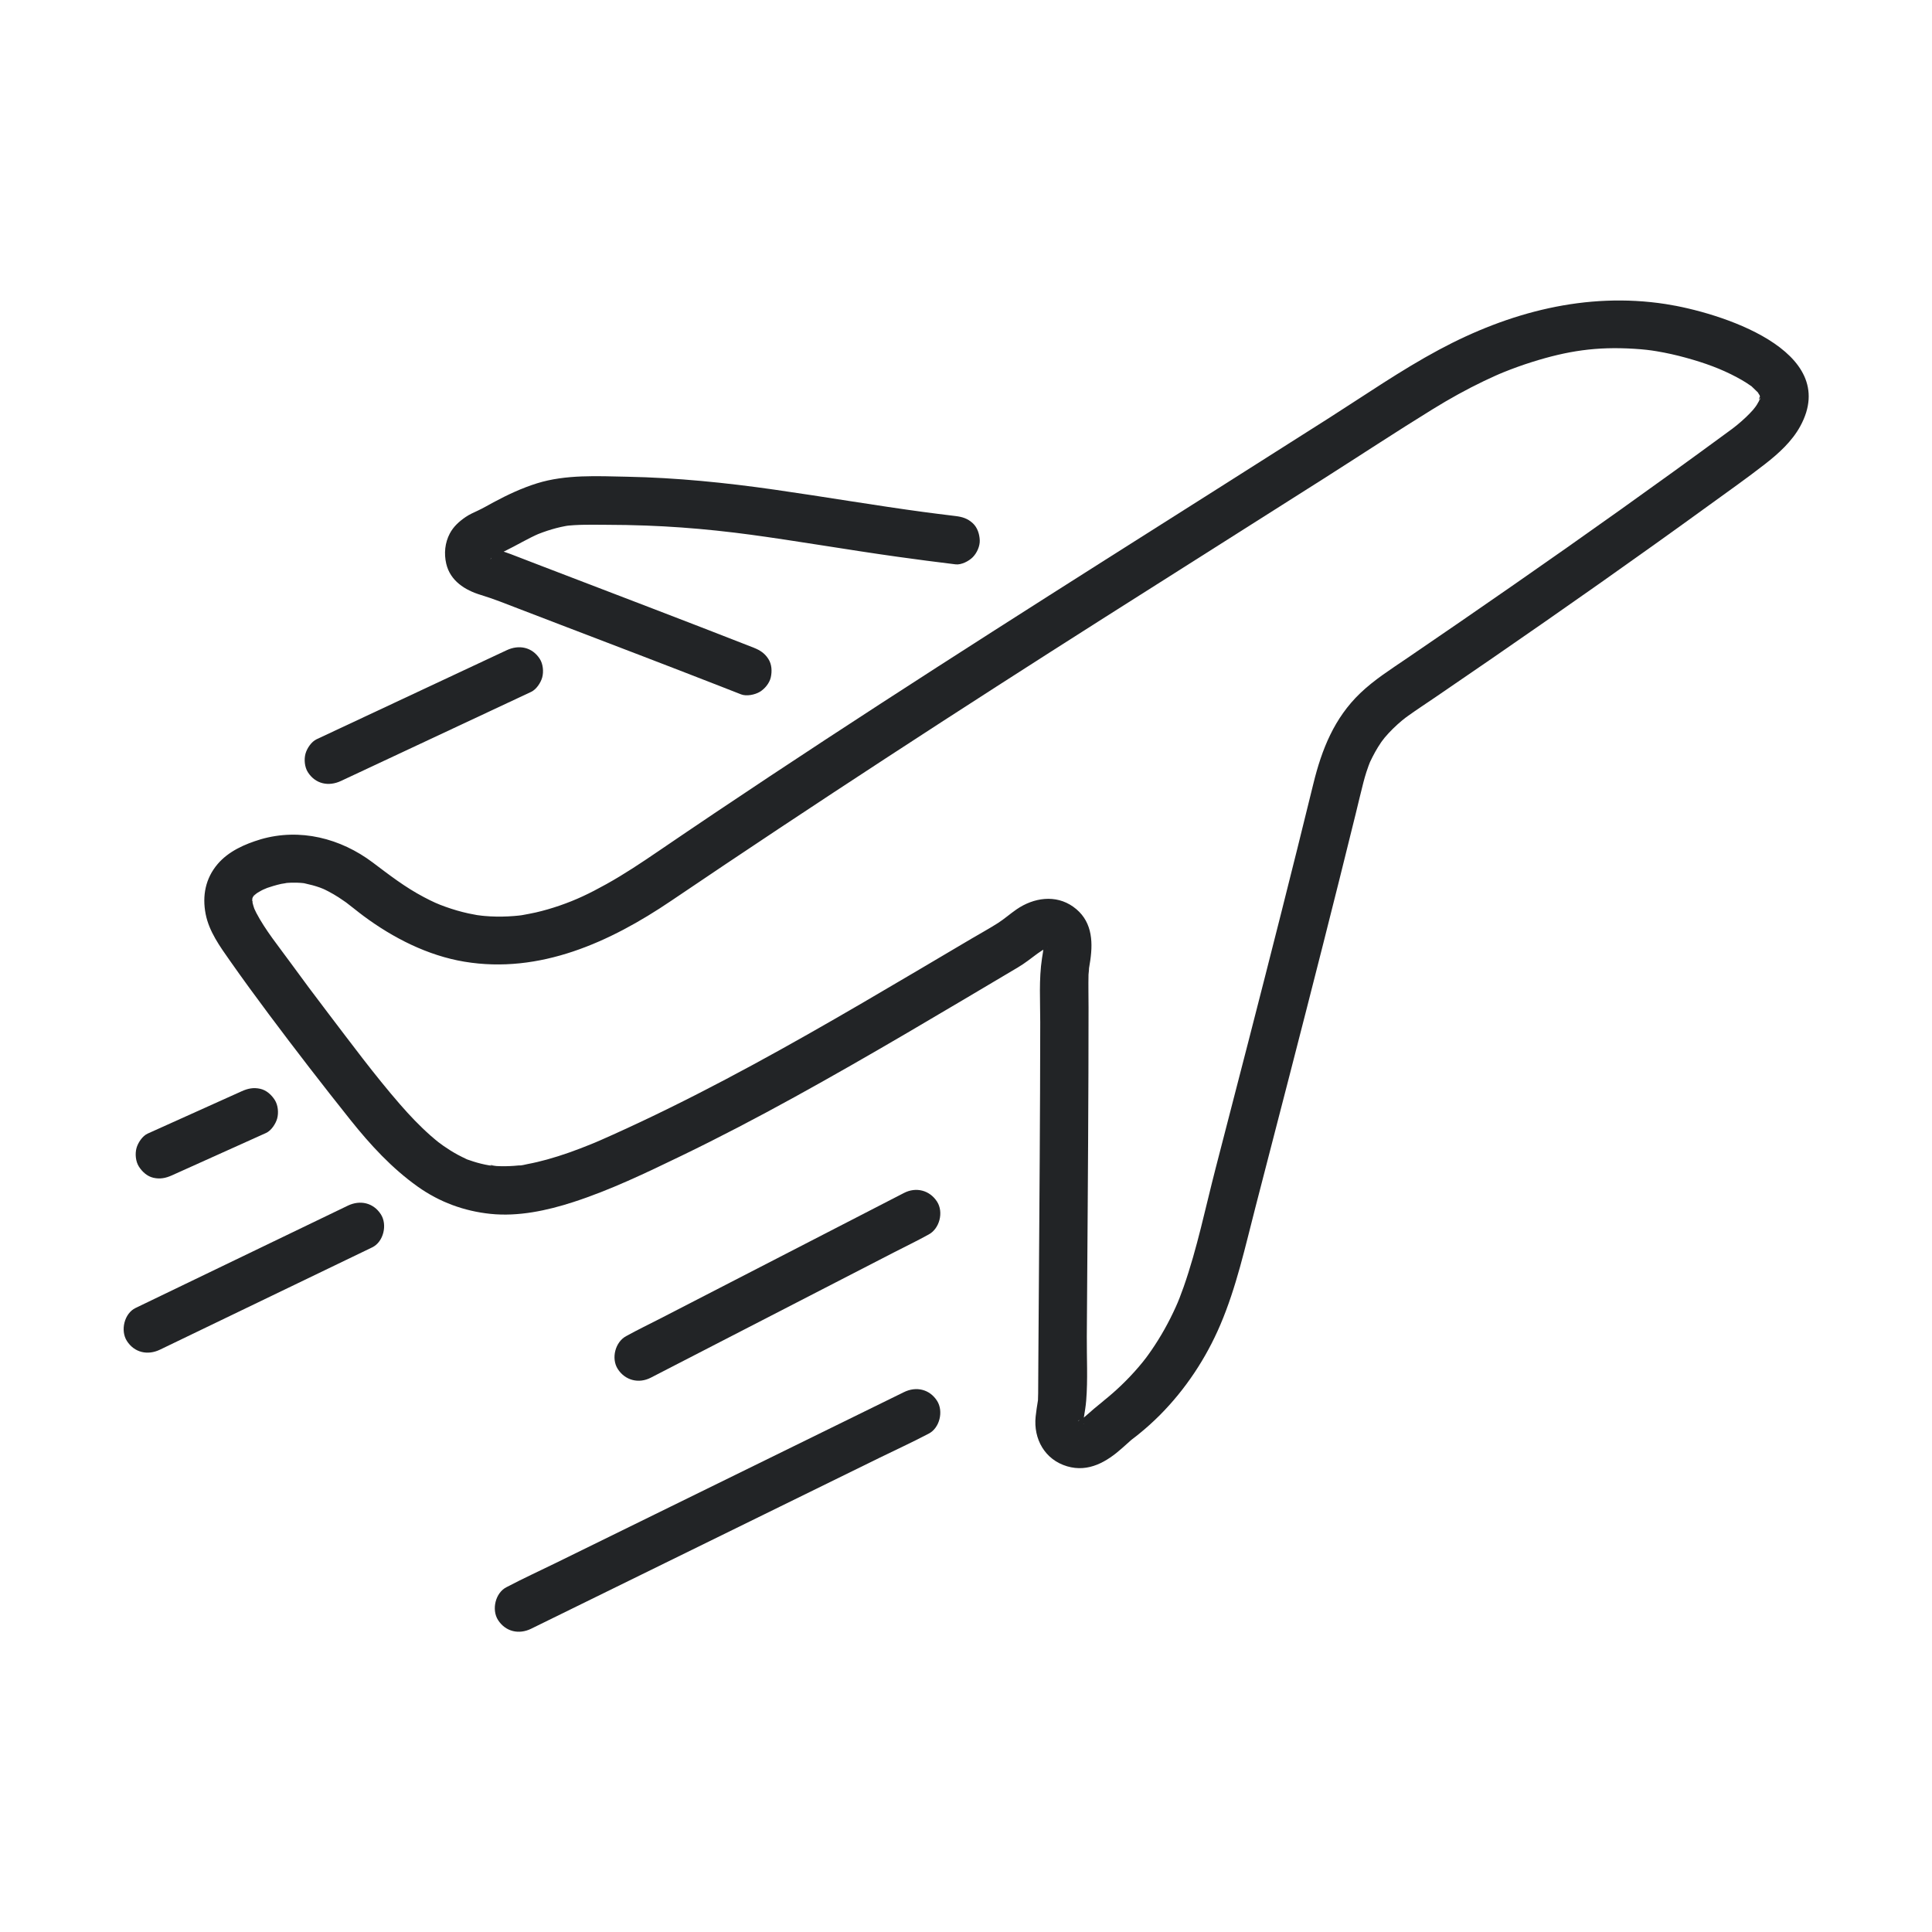 <?xml version="1.0" encoding="UTF-8"?>
<svg id="Layer_1" data-name="Layer 1" xmlns="http://www.w3.org/2000/svg" width="600" height="600" viewBox="0 0 600 600">
  <rect width="600" height="600" fill="none"/>
  <g>
    <g>
      <path d="M84.929,275.129c.794-.231,1.588-.451,2.397-.627,0,0,2.573-.392,1.146-.237,1.269-.138,2.553-.177,3.829-.134.747.025,1.501.071,2.243.166-.354-.045-1.249-.248.206.07,1.566.342,3.1.733,4.61,1.277.286.103,1.74.707.599.206.676.296,1.34.624,1.993.965,1.096.572,2.165,1.196,3.205,1.863.628.403,1.236.83,1.85,1.254,1.209.835.546.374.275.17,1.904,1.431,3.731,2.965,5.646,4.385,9.187,6.813,19.914,12.281,31.281,14.174,23.39,3.894,45.208-6.035,64.198-18.883,44.519-30.119,89.562-59.391,134.937-88.203,22.566-14.329,45.172-28.596,67.735-42.93,11.297-7.177,22.484-14.554,33.877-21.576,5.154-3.177,10.451-6.129,15.912-8.746,1.186-.568,2.379-1.121,3.58-1.656-.234.104,2.127-.929,1.261-.558s1.499-.614,1.267-.52c2.865-1.156,5.773-2.209,8.72-3.137,11.165-3.513,20.131-4.859,31.816-4.133,2.94.183,4.917.418,6.968.762,3.069.515,6.11,1.193,9.109,2.022,5.935,1.641,10.832,3.408,15.807,6.066.982.524,1.948,1.078,2.888,1.674.517.328,1.012.685,1.522,1.022,1.598,1.055-1.063-1.033.265.212.621.581,1.22,1.179,1.831,1.769,1.145,1.104-.734-1.417-.027-.071.192.365.437.772.672,1.106.83,1.175-.394-1.662-.11-.29.059.285.14.689.256.956.334.766.075-1.961-.092-.633-.009.074.013,1.194-.027,1.189-.748-.095.511-1.861.078-.784-.142.354-.274.858-.353,1.232-.309,1.478.852-1.465.032-.114-.256.422-.471.866-.735,1.286-.282.45-.591.878-.899,1.31,1.111-1.56-.054.009-.283.268-.708.8-1.458,1.562-2.233,2.298-.868.824-1.771,1.612-2.694,2.374-1.186.979-1.591,1.245-3.115,2.364-5.531,4.062-11.078,8.103-16.639,12.124-21.878,15.818-43.98,31.327-66.221,46.63-5.529,3.804-11.066,7.595-16.612,11.375-4.967,3.386-10.108,6.633-14.468,10.808-8.063,7.721-11.947,17.465-14.549,28.1-6.532,26.694-13.301,53.33-20.15,79.944-3.386,13.158-6.791,26.312-10.197,39.465-3.176,12.269-5.742,24.916-9.942,36.883-.397,1.132-.815,2.258-1.251,3.375-.261.667-.525,1.333-.804,1.992.597-1.414-.34.737-.38.826-1.07,2.368-2.239,4.691-3.511,6.957s-2.632,4.456-4.102,6.585c-.669.969-1.358,1.924-2.068,2.863.907-1.2-.52.643-.576.712-.449.552-.904,1.097-1.368,1.636-1.715,1.997-3.531,3.909-5.436,5.726-.88.839-1.779,1.658-2.695,2.456-.556.484-1.118.96-1.686,1.428-.002.002-1.79,1.456-.813.677-2.114,1.685-4.138,3.424-6.162,5.216-1.348,1.193.747-.203-.196.143-.412.151-.895.548-1.271.78-1.661,1.028,1.229-.961-.348.059,1.061-.103,1.157-.141.288-.114l.801.102c-1.638-1.184.952,1.068-.65-.288.205.173,1.576,1.898.813.673.752,1.208.348.922.237.329.378,2.014.08.357.088-.162.009-.577.079-1.144.127-1.718-.021.249-.253,1.646-.021.236.282-1.714.577-3.448.717-5.179.533-6.58.146-13.347.19-19.949.09-13.62.193-27.239.286-40.859s.173-27.239.218-40.859c.022-6.81.035-13.619.036-20.429,0-3.401-.087-6.815-.008-10.215.014-.598.383-3.248.023-1.122.187-1.106.367-2.215.529-3.324.929-6.362.375-12.597-5.32-16.634-5.465-3.875-12.285-2.807-17.556.808-1.997,1.37-3.809,2.995-5.853,4.299-2.649,1.689-5.427,3.202-8.132,4.798-5.699,3.362-11.393,6.736-17.091,10.1-22.401,13.229-44.892,26.344-68.073,38.171-5.765,2.941-11.571,5.802-17.425,8.564-2.93,1.382-5.873,2.74-8.827,4.07-1.275.574-2.551,1.145-3.832,1.704-.691.302-1.383.602-2.078.894,1.15-.483-.716.288-.911.367-4.447,1.808-8.97,3.455-13.6,4.733-2.013.556-4.046,1.041-6.099,1.425-.792.148-1.833.473-2.641.435,1.97.094.508-.075-.065-.017-.504.051-1.009.095-1.515.131-1.783.126-3.574.152-5.359.056-.654-.035-1.702-.341-2.346-.198,1.397-.311,1.195.2.152.008-.455-.083-.91-.161-1.363-.255-1.657-.343-3.288-.804-4.88-1.376-.397-.143-.953-.265-1.305-.498.105.069,1.672.757.496.206-.939-.44-1.871-.882-2.783-1.376-1.535-.832-3.018-1.759-4.451-2.757-.507-.353-2.48-1.865-1.018-.704-1.008-.801-2.001-1.619-2.967-2.47-3.422-3.013-6.568-6.331-9.556-9.771-7.939-9.138-15.209-18.983-22.34-28.338-3.977-5.217-7.908-10.469-11.762-15.777-3.593-4.947-7.651-9.892-10.503-15.316-.127-.241-1-2.195-.306-.48-.145-.358-.282-.722-.405-1.088-.174-.517-.328-1.041-.451-1.573-.41-1.774.235-.171-.045.007.011-.007-.03-.822-.034-.946-.056-1.73-.227.044-.093.196-.048-.054.27-1.24.341-1.266.127-.046-1.031,1.732-.236.596.181-.259.405-.978.696-1.126l-.611.806c.204-.236.417-.463.639-.681.23-.226.486-.425.716-.65-1.36,1.332-.323.259.141-.036.802-.51,1.643-.925,2.497-1.338-1.637.792.264-.081.539-.178.641-.226,1.289-.426,1.939-.621,3.754-1.126,6.505-5.31,5.238-9.226-1.228-3.795-5.201-6.446-9.226-5.238-4.922,1.477-9.986,3.705-13.38,7.714-3.755,4.436-4.79,9.828-3.695,15.467,1.057,5.443,4.455,10.115,7.569,14.548,3.94,5.61,7.981,11.149,12.087,16.639,8.258,11.042,16.692,21.973,25.292,32.751,6.161,7.721,12.857,15.007,20.941,20.755,6.728,4.783,14.402,7.601,22.592,8.444,8.607.886,17.504-1.013,25.658-3.656,11.536-3.739,22.6-9.062,33.501-14.326,11.915-5.754,23.636-11.901,35.227-18.28,23.44-12.899,46.41-26.659,69.423-40.301,2.153-1.276,4.059-2.81,6.067-4.295.875-.647,1.825-1.178,2.708-1.805,1.292-.916-1.073-.036.428-.219.846-.197.75-.21-.288-.039.853.021.771-.014-.246-.103,1.502.44.052.07-.05-.055,1.083,1.328-.669-.857-.714-.923.928,1.339-.368-1.596.041-.019.416,1.603.122-1.701.003.009-.063.902-.066,1.801-.16,2.705.214-2.062-.004-.154-.067.233-.09.551-.184,1.101-.268,1.653-1.005,6.575-.547,13.332-.553,19.967-.006,7.119-.026,14.239-.054,21.358-.111,28.014-.362,56.026-.533,84.04-.02,3.25-.024,6.501-.056,9.75-.007.677-.042,1.349-.056,2.024-.04,1.909.294-1.641-.024.299-.268,1.633-.527,3.28-.7,4.924-.728,6.957,2.846,13.409,9.783,15.456,6.655,1.964,12.323-1.402,17.12-5.69.846-.757,1.705-1.504,2.543-2.269l.457-.379c-.978.744-.628.472,1.049-.817.39-.306.78-.613,1.165-.925,2.272-1.837,4.446-3.797,6.505-5.87,7.948-8.004,14.293-17.594,18.715-27.958,5.025-11.776,7.742-24.271,10.941-36.629,7.042-27.204,14.099-54.404,21.003-81.643,3.414-13.469,6.79-26.948,10.109-40.441.794-3.23,1.545-6.473,2.377-9.693.29-1.124.608-2.241.966-3.346.207-.639.426-1.275.659-1.905.152-.412.31-.822.474-1.23-.341.789-.338.79.009.004.99-2.088,2.079-4.109,3.391-6.016.235-.342.481-.675.721-1.012-1.008,1.414.206-.244.372-.441.817-.97,1.68-1.9,2.583-2.79.934-.921,1.91-1.798,2.918-2.637.109-.09,1.865-1.442.622-.515.374-.279.751-.555,1.131-.826,2.868-2.048,5.824-3.979,8.736-5.966,5.796-3.954,11.583-7.92,17.361-11.901,11.305-7.788,22.573-15.631,33.793-23.541,11.344-7.998,22.638-16.065,33.873-24.215,5.772-4.187,11.622-8.302,17.245-12.688,4.134-3.225,8.242-6.955,10.801-11.607,13.074-23.771-25.447-35.497-41.768-38.008-24.698-3.8-48.629,2.517-70.396,14.198-11.794,6.329-22.878,14.017-34.16,21.199-11.531,7.34-23.076,14.659-34.624,21.972-46.569,29.492-93.194,58.908-139.14,89.368-11.513,7.633-22.983,15.331-34.397,23.111-5.308,3.618-10.637,7.182-16.258,10.304-5.402,3.001-9.376,4.889-14.464,6.645-2.448.845-4.938,1.572-7.462,2.152-1.342.308-2.694.537-4.046.795-.282.054-1.479.227-.025.026-.892.123-1.791.209-2.688.282-2.455.2-4.923.24-7.383.111-1.123-.059-2.239-.165-3.358-.283,1.751.183-.478-.076-.696-.112-.902-.151-1.801-.324-2.694-.52-2.41-.528-4.782-1.219-7.104-2.05-2.425-.868-3.834-1.486-6.754-3.02-5.886-3.092-10.796-6.927-15.864-10.741-10.021-7.54-22.62-10.753-34.837-7.202-3.764,1.094-6.498,5.333-5.238,9.226,1.237,3.822,5.19,6.411,9.226,5.238l.007.01Z" fill="#222426"/>
      <path d="M234.124,201.168c-21.884-8.585-43.865-16.919-65.809-25.347-3.241-1.245-6.481-2.492-9.72-3.742-2.345-.905-4.797-1.49-7.128-2.412l1.792.756c-.348-.147-.693-.3-1.025-.482-.306-.168-1.353-.938-.151-.012,1.187.913.244.092-.014-.146,1.494,1.382.863,1.233.472.349l.756,1.792c-.142-.386-.24-.766-.31-1.171l.268,1.994c-.077-.633-.093-1.243-.016-1.877l-.268,1.994c.079-.451.197-.87.372-1.292l-.756,1.792c.149-.312.34-.584.509-.882-1.059,1.865-.947,1.207-.319.574.815-.821-1.781,1.191-.585.447.269-.167.529-.344.804-.503,1.21-.7,2.505-1.233,3.761-1.843,3.676-1.786,7.141-3.919,10.908-5.537l-1.792.756c3.602-1.518,7.322-2.682,11.197-3.244l-1.994.268c4.374-.579,8.875-.421,13.28-.413,4.08.007,8.159.081,12.236.232,7.304.27,14.597.795,21.866,1.56,3.882.409,7.756.884,11.624,1.404l-1.994-.268c15.602,2.106,31.113,4.83,46.705,7.005,5.985.835,11.977,1.623,17.977,2.347,1.774.214,4.099-.992,5.303-2.197,1.301-1.301,2.28-3.435,2.197-5.303-.087-1.94-.724-3.951-2.197-5.303-1.562-1.434-3.213-1.945-5.303-2.197-3.78-.456-7.556-.937-11.329-1.442l1.994.268c-15.68-2.108-31.272-4.79-46.933-7.027-15.16-2.166-30.362-3.708-45.682-4.01-9.298-.183-19.09-.751-28.071,2.053-4.683,1.462-9.187,3.574-13.501,5.894-1.602.861-3.163,1.788-4.812,2.558-1.297.606-2.627,1.179-3.813,1.991-2,1.367-3.783,2.952-4.93,5.127-1.522,2.885-1.847,6.214-1.112,9.379,1.237,5.329,5.817,8.218,10.711,9.701,4.012,1.216,7.882,2.78,11.795,4.285,4.271,1.643,8.543,3.281,12.817,4.917,16.5,6.316,33.009,12.606,49.468,19.029,2.257.881,4.512,1.763,6.767,2.648,1.701.667,4.268.128,5.779-.756,1.556-.91,3.039-2.694,3.447-4.482.437-1.92.343-4.075-.756-5.779-1.12-1.737-2.566-2.695-4.482-3.447h0l-.003-.006Z" fill="#222426"/>
    </g>
    <path d="M280.744,370.482c-2.852,1.47-5.704,2.939-8.556,4.409l-20.554,10.591c-8.329,4.292-16.658,8.583-24.988,12.875-7.167,3.693-14.335,7.386-21.502,11.079-3.478,1.792-7.027,3.49-10.451,5.385-.048.027-.098.051-.147.076-3.494,1.8-4.805,6.982-2.691,10.261,2.297,3.563,6.524,4.616,10.261,2.691,2.852-1.47,5.704-2.939,8.556-4.409l20.554-10.591c8.329-4.292,16.658-8.583,24.988-12.875,7.167-3.693,14.335-7.386,21.502-11.079,3.478-1.792,7.027-3.49,10.451-5.385.048-.027.098-.051.147-.076,3.494-1.8,4.805-6.982,2.691-10.261-2.297-3.563-6.524-4.616-10.261-2.691h0Z" fill="#222426"/>
    <path d="M280.744,432.334c-4.087,2.006-8.175,4.011-12.262,6.017l-29.45,14.45c-11.878,5.828-23.757,11.657-35.635,17.485l-30.817,15.121c-4.991,2.449-10.076,4.768-14.996,7.358-.07.037-.143.07-.214.105-3.531,1.732-4.775,7.028-2.691,10.261,2.332,3.618,6.485,4.544,10.261,2.691,4.087-2.006,8.175-4.011,12.262-6.017l29.45-14.45c11.878-5.828,23.757-11.657,35.635-17.485l30.817-15.121c4.991-2.449,10.076-4.768,14.996-7.358.07-.037.143-.07.214-.105,3.531-1.732,4.775-7.028,2.691-10.261-2.332-3.618-6.485-4.544-10.261-2.691h0Z" fill="#222426"/>
    <path d="M157.37,201.924c-6.655,3.117-13.31,6.234-19.965,9.351l-31.806,14.898c-2.426,1.137-4.853,2.273-7.279,3.41-1.613.755-2.991,2.828-3.447,4.482-.494,1.795-.271,4.186.756,5.779,2.365,3.668,6.45,4.476,10.261,2.691,6.655-3.117,13.31-6.234,19.965-9.351,10.602-4.966,21.204-9.932,31.806-14.898,2.426-1.137,4.853-2.273,7.279-3.41,1.613-.755,2.991-2.828,3.447-4.482.494-1.795.271-4.186-.756-5.779-2.365-3.668-6.45-4.476-10.261-2.691h0Z" fill="#222426"/>
    <path d="M108.02,374.43c-7.448,3.59-14.895,7.18-22.343,10.769-11.817,5.696-23.635,11.392-35.452,17.088-2.707,1.305-5.414,2.61-8.121,3.914-3.543,1.708-4.765,7.045-2.691,10.261,2.345,3.637,6.471,4.517,10.261,2.691,7.448-3.59,14.895-7.18,22.343-10.769,11.817-5.696,23.635-11.392,35.452-17.088,2.707-1.305,5.414-2.61,8.121-3.914,3.543-1.708,4.765-7.045,2.691-10.261-2.345-3.637-6.471-4.517-10.261-2.691h0Z" fill="#222426"/>
    <path d="M75.062,338.898c-8.532,3.842-17.063,7.684-25.595,11.526-1.209.545-2.418,1.089-3.627,1.634-1.609.725-2.998,2.854-3.447,4.482-.494,1.795-.271,4.186.756,5.779,1.032,1.601,2.57,3.011,4.482,3.447,2.082.474,3.843.116,5.779-.756,8.532-3.842,17.063-7.684,25.595-11.526,1.209-.545,2.418-1.089,3.627-1.634,1.609-.725,2.998-2.854,3.447-4.482.494-1.795.271-4.186-.756-5.779-1.032-1.601-2.57-3.011-4.482-3.447-2.082-.474-3.843-.116-5.779.756h0Z" fill="#222426"/>
  </g>
</svg>